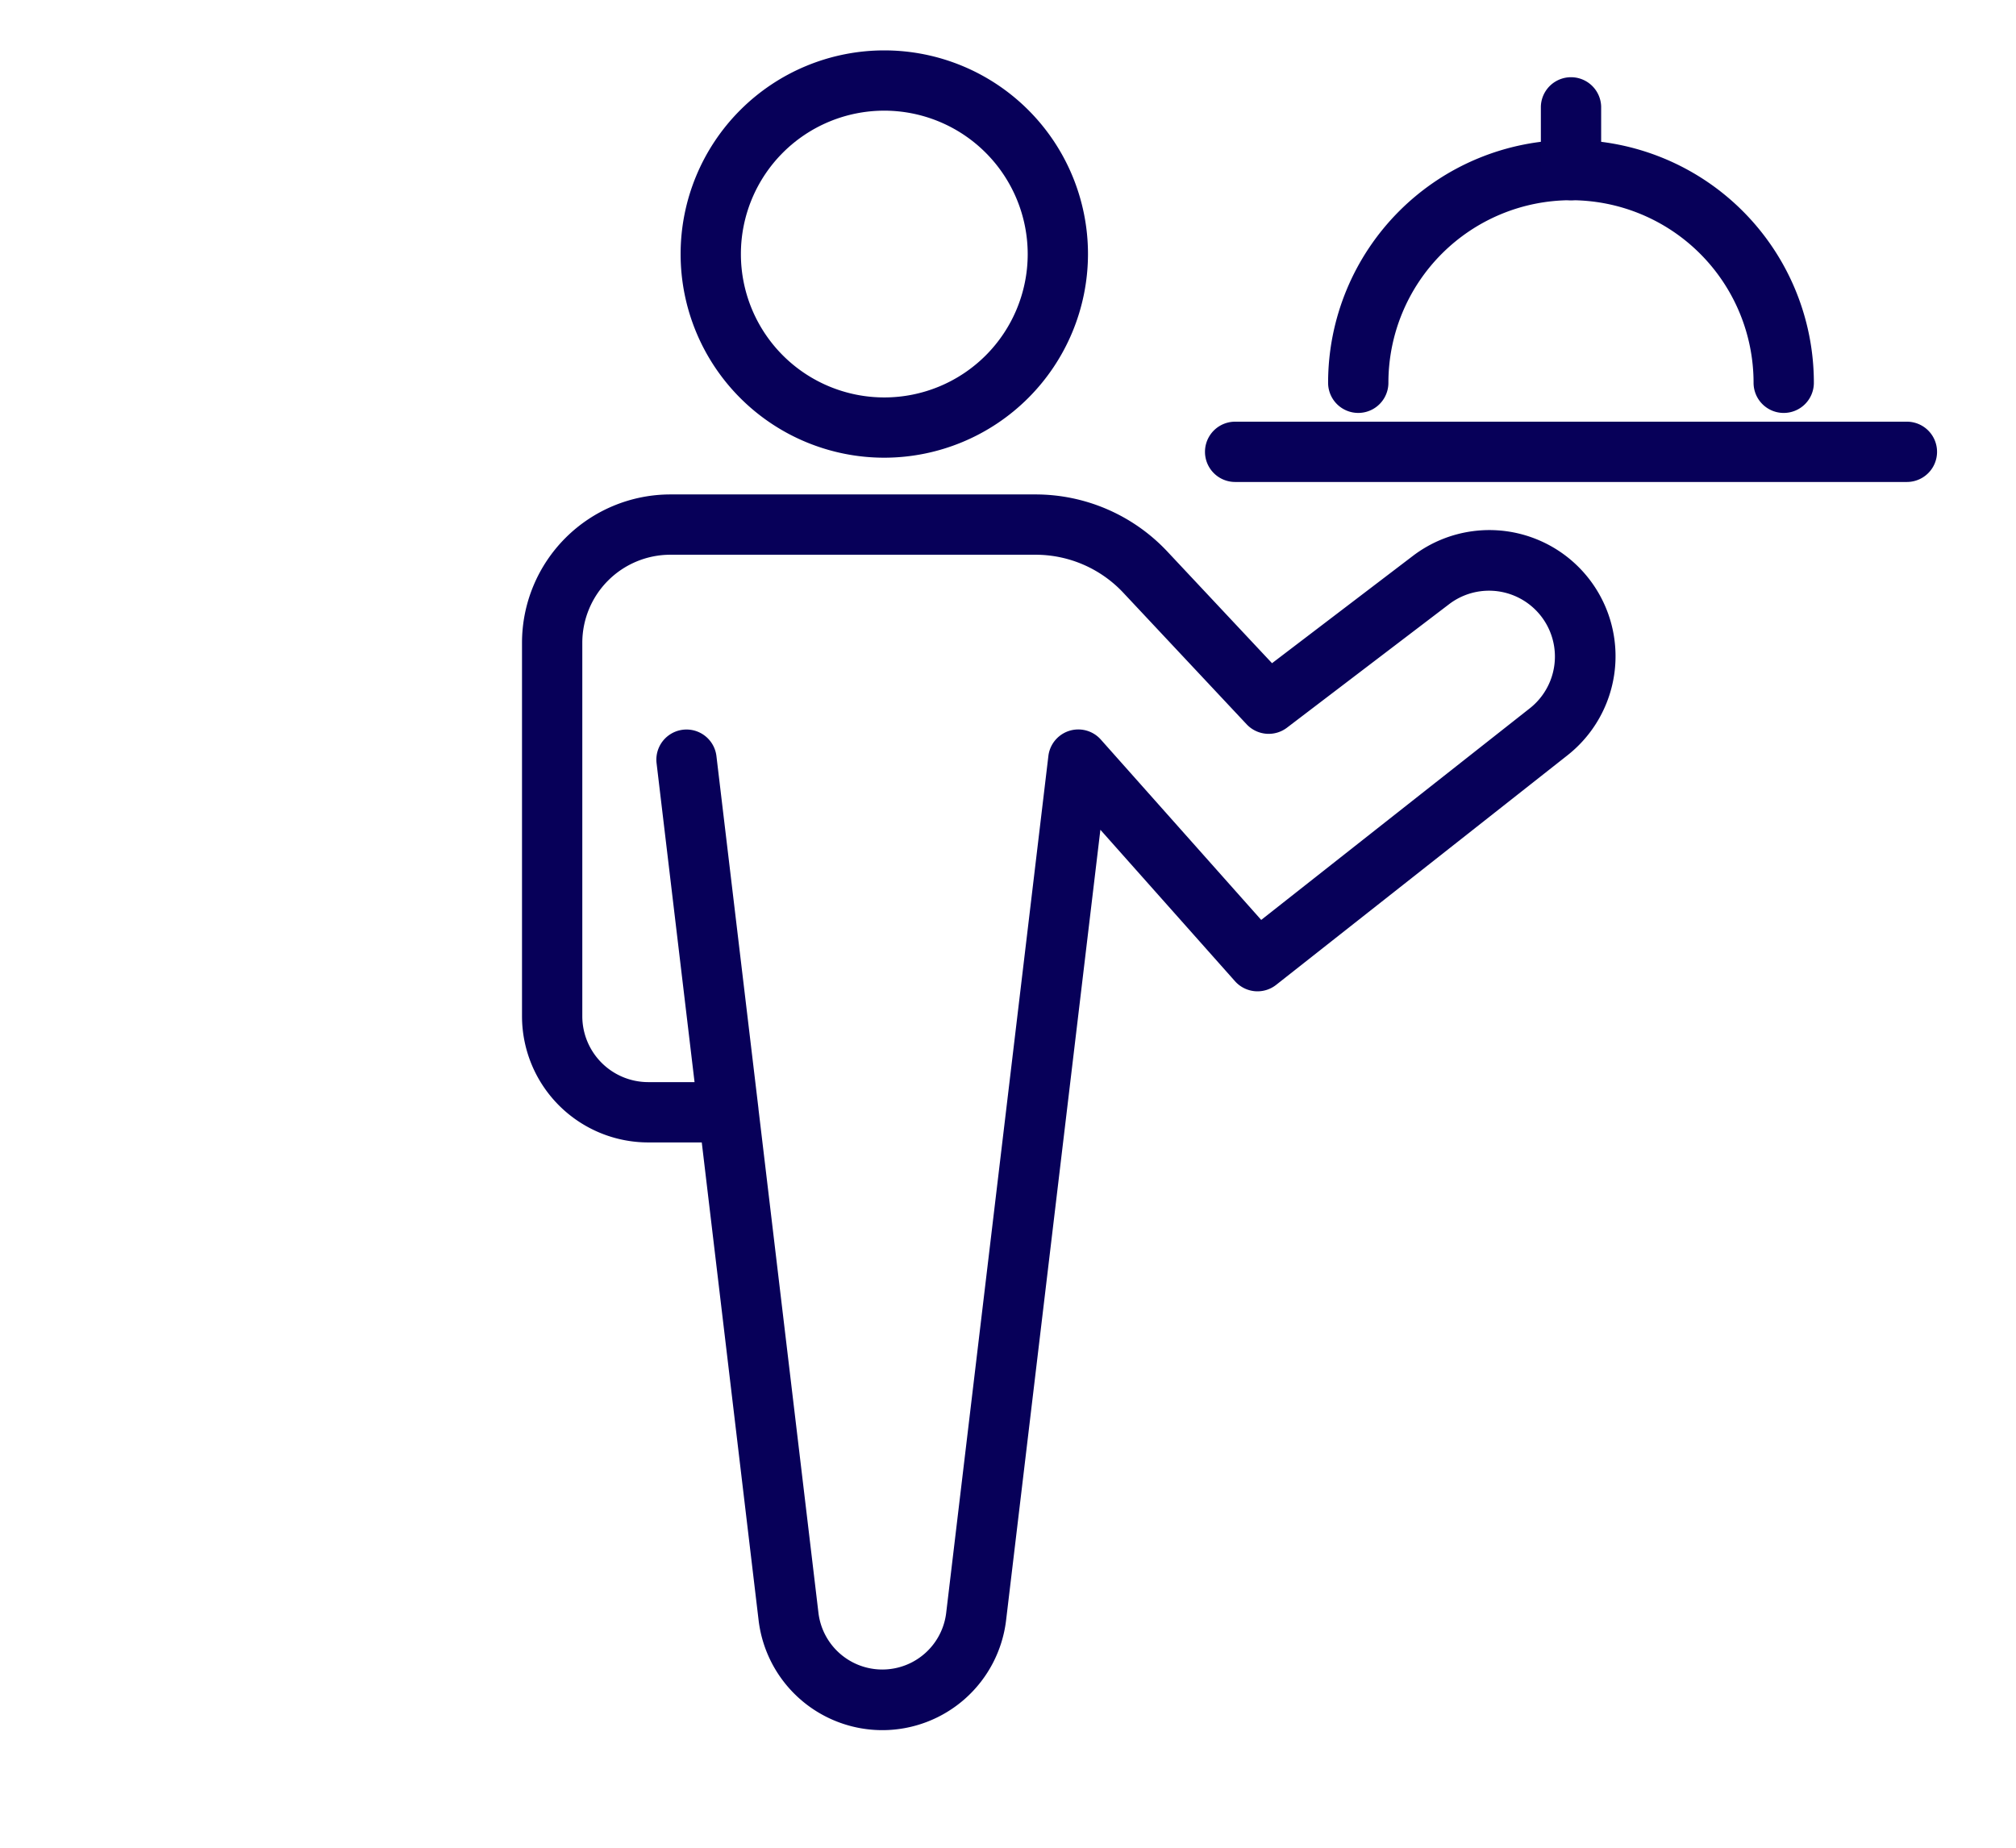 <svg xmlns="http://www.w3.org/2000/svg" xmlns:xlink="http://www.w3.org/1999/xlink" width="120" height="110" viewBox="0 0 120 110">
  <defs>
    <clipPath id="clip-path">
      <rect id="長方形_6823" data-name="長方形 6823" width="120" height="110" transform="translate(912 2917)" fill="#fff" stroke="#707070" stroke-width="1"/>
    </clipPath>
    <clipPath id="clip-path-2">
      <rect id="長方形_6787" data-name="長方形 6787" width="84.228" height="100" fill="#070059"/>
    </clipPath>
  </defs>
  <g id="マスクグループ_204" data-name="マスクグループ 204" transform="translate(-912 -2917)" clip-path="url(#clip-path)">
    <g id="グループ_13809" data-name="グループ 13809" transform="translate(943.072 2920)">
      <g id="グループ_13803" data-name="グループ 13803" clip-path="url(#clip-path-2)">
        <path id="パス_18687" data-name="パス 18687" d="M21.449,123.679a7.421,7.421,0,0,1-7.366-6.54L10.7,88.691H7.51A7.519,7.519,0,0,1,0,81.181V58.941a8.837,8.837,0,0,1,8.827-8.827H30.583A10.757,10.757,0,0,1,38.4,53.5l6.244,6.661,8.387-6.39a7.51,7.51,0,0,1,9.2,11.872L44.891,79.309a1.793,1.793,0,0,1-2.452-.217l-8.012-9.014L28.814,117.14a7.421,7.421,0,0,1-7.365,6.539M14.075,86.7l3.572,30.011a3.829,3.829,0,0,0,7.6,0l6.084-51.023a1.794,1.794,0,0,1,3.123-.98L44,75.444,60.013,62.826a3.921,3.921,0,0,0-4.8-6.2L45.534,64a1.8,1.8,0,0,1-2.4-.2l-7.351-7.842a7.157,7.157,0,0,0-5.2-2.254H8.827a5.244,5.244,0,0,0-5.238,5.238v22.24A3.926,3.926,0,0,0,7.51,85.1h2.76L8.01,66.116a1.794,1.794,0,1,1,3.563-.425l2.5,20.969c0,.014,0,.028.005.042" transform="translate(0 -23.679)" fill="#070059"/>
        <path id="パス_18688" data-name="パス 18688" d="M30.022,24.248A12.124,12.124,0,1,1,42.146,12.124,12.138,12.138,0,0,1,30.022,24.248m0-20.66a8.536,8.536,0,1,0,8.536,8.536,8.545,8.545,0,0,0-8.536-8.536" transform="translate(-8.457)" fill="#070059"/>
        <path id="パス_18689" data-name="パス 18689" d="M118.847,45.492H78.861a1.794,1.794,0,1,1,0-3.589h39.986a1.794,1.794,0,1,1,0,3.589" transform="translate(-36.413 -19.799)" fill="#070059"/>
        <path id="パス_18690" data-name="パス 18690" d="M118.082,26.359a1.794,1.794,0,0,1-1.795-1.795,10.868,10.868,0,1,0-21.736,0,1.794,1.794,0,1,1-3.589,0,14.457,14.457,0,1,1,28.914,0,1.794,1.794,0,0,1-1.795,1.795" transform="translate(-42.98 -4.776)" fill="#070059"/>
        <path id="パス_18691" data-name="パス 18691" d="M116.762,10.314a1.794,1.794,0,0,1-1.795-1.795V4.743a1.795,1.795,0,0,1,3.589,0V8.519a1.794,1.794,0,0,1-1.795,1.795" transform="translate(-54.321 -1.393)" fill="#070059"/>
      </g>
    </g>
  </g>
</svg>
